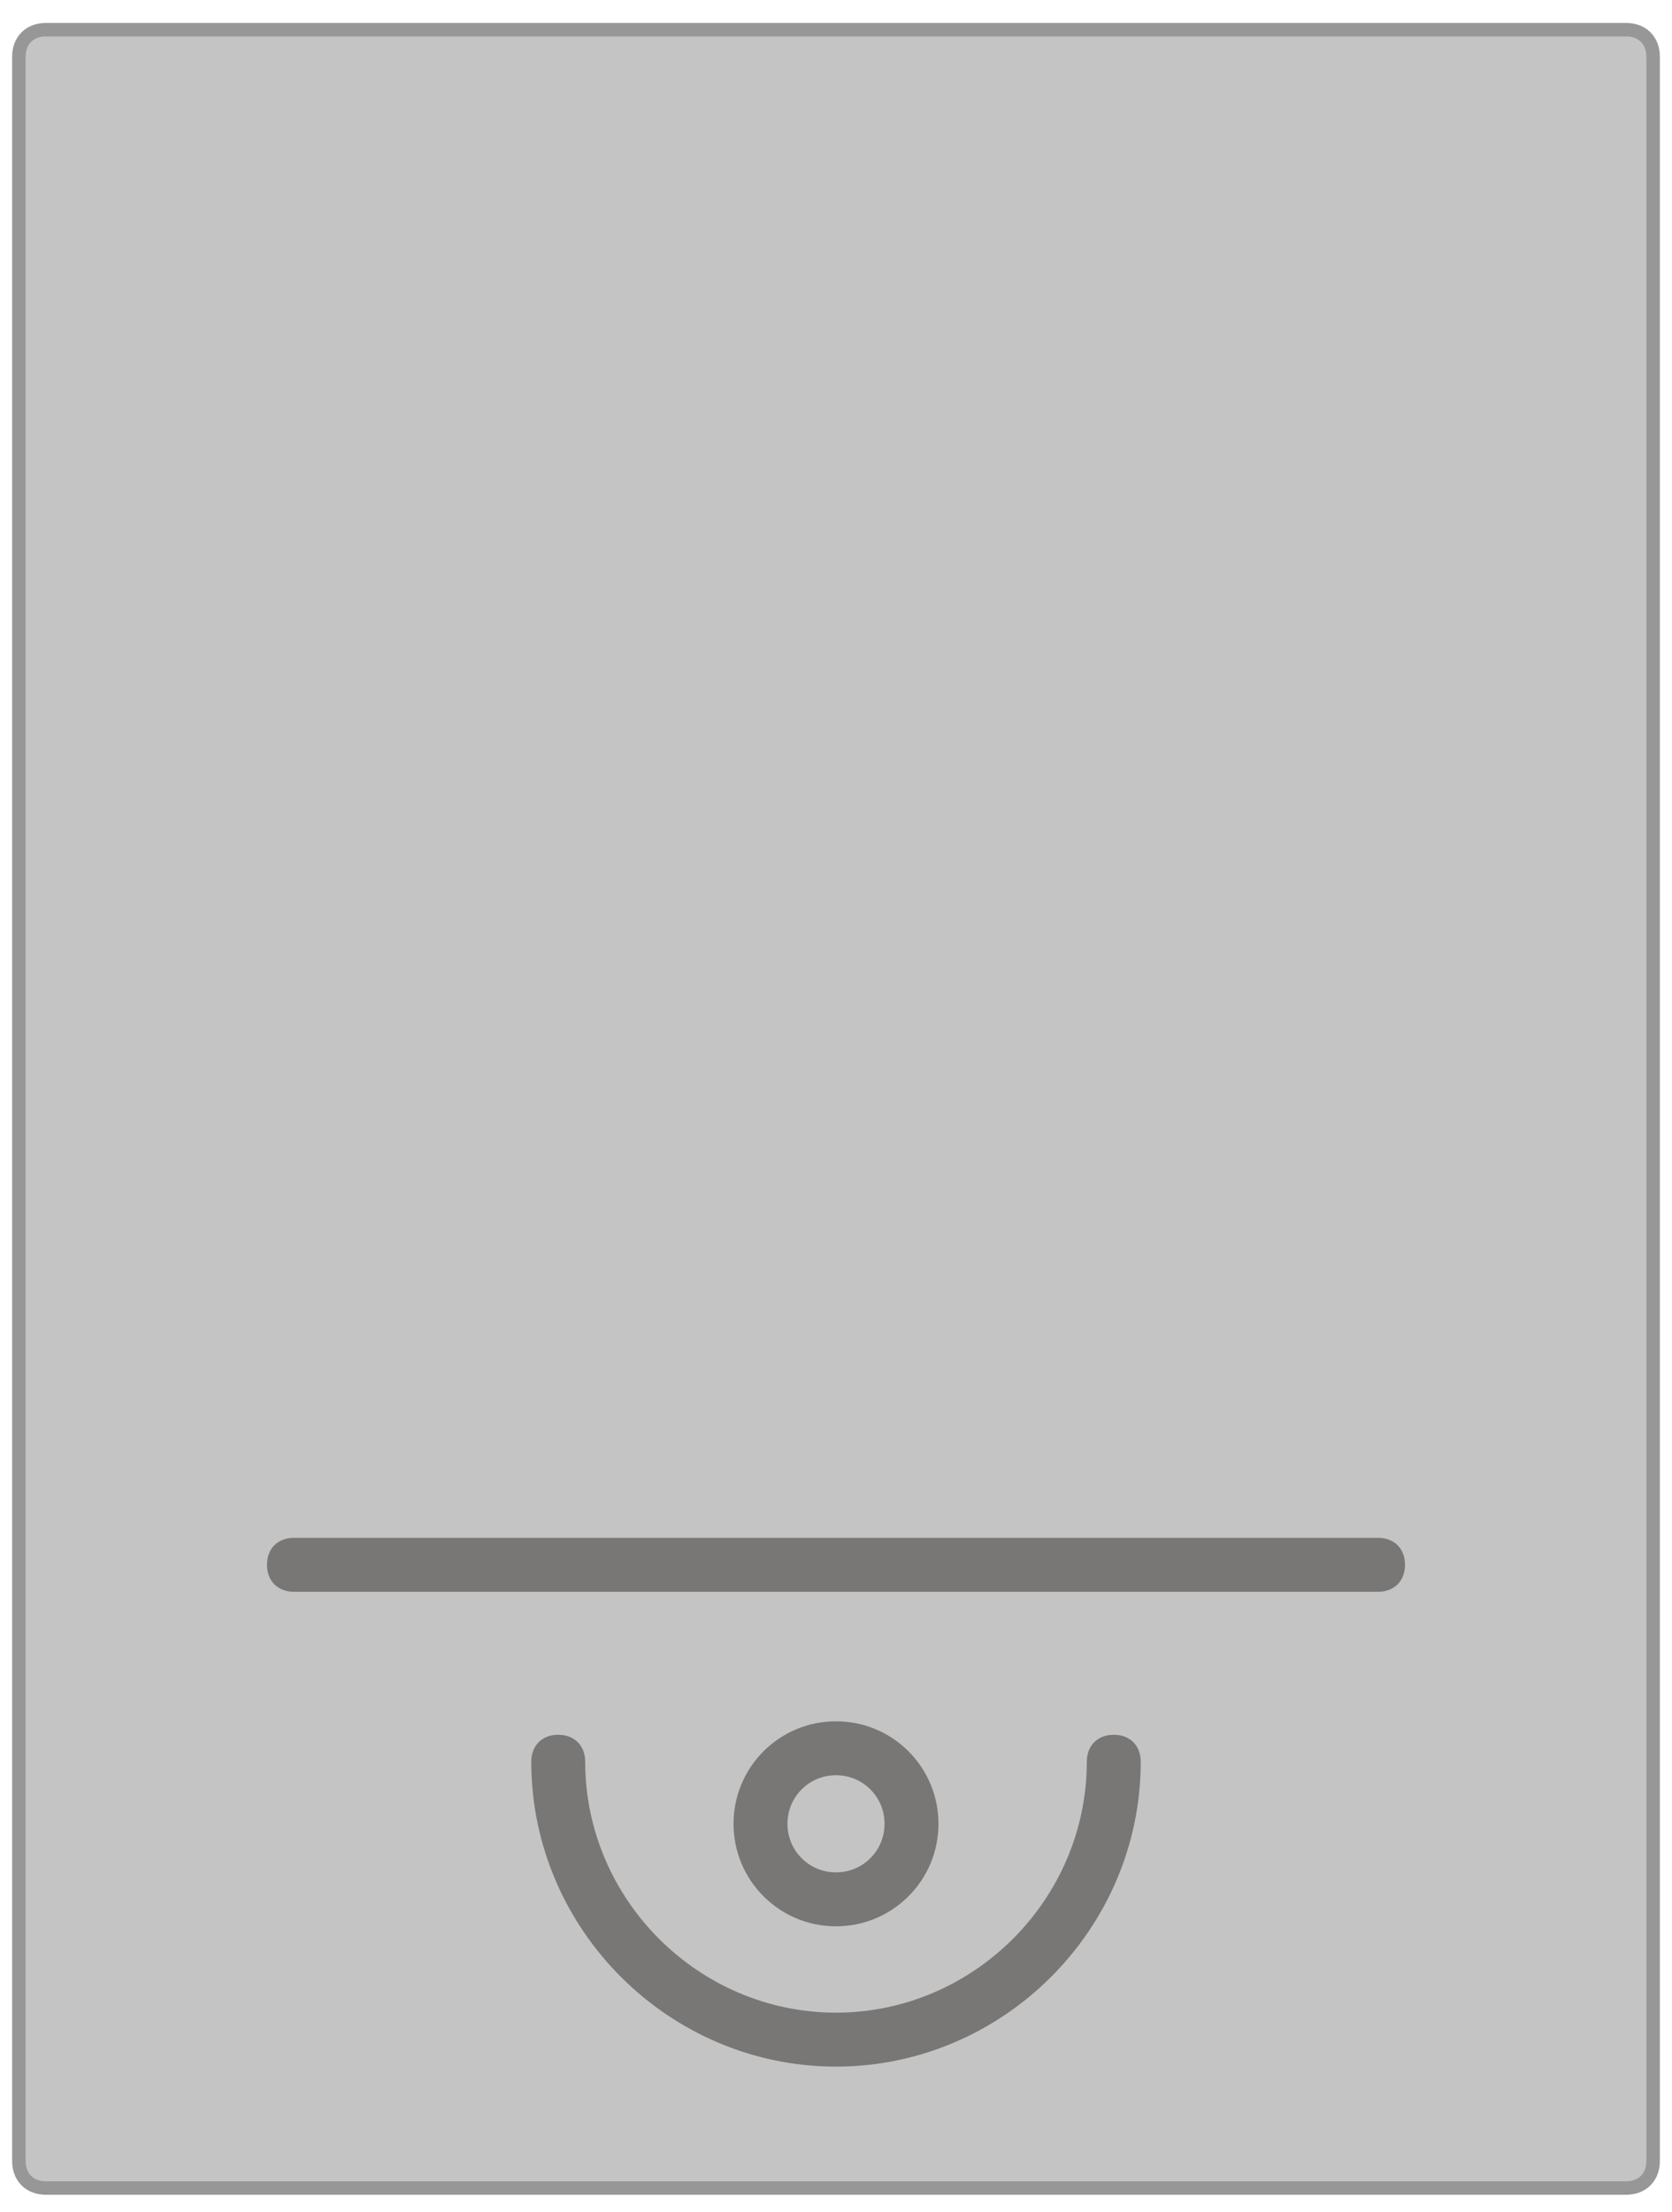 <?xml version="1.0" encoding="UTF-8"?>
<svg width="62px" height="82px" viewBox="0 0 62 82" version="1.1" xmlns="http://www.w3.org/2000/svg" xmlns:xlink="http://www.w3.org/1999/xlink">
    <!-- Generator: Sketch 48.2 (47327) - http://www.bohemiancoding.com/sketch -->
    <title>bag in box</title>
    <desc>Created with Sketch.</desc>
    <defs></defs>
    <g id="D05---Scheda-vino" stroke="none" stroke-width="1" fill="none" fill-rule="evenodd" transform="translate(-800, -2295)">
        <g id="Scheda-tecnica" transform="translate(127, 1846)" fill-rule="nonzero">
            <g id="Bag-in-Box" transform="translate(661, 450)">
                <g id="bag-in-box" transform="translate(12, 0)">
                    <path d="M1.7,0.1 C1.1,0.1 0.7,0.5 0.7,1.1 L0.7,79.1 C0.7,79.7 1.1,80.1 1.7,80.1 L60.3,80.1 C60.9,80.1 61.3,79.7 61.3,79.1 L61.3,1.1 C61.3,0.5 60.9,0.1 60.3,0.1 L1.7,0.1 Z" id="Shape" stroke="#979797" stroke-width="0.5" fill="#C5C4C4"></path>
                    <path d="M20.7,75.6 C21.3,75.6 21.7,75.2 21.7,74.6 C21.7,69.5 25.9,65.3 31,65.3 C36.1,65.3 40.3,69.5 40.3,74.6 C40.3,75.2 40.7,75.6 41.3,75.6 C41.9,75.6 42.3,75.2 42.3,74.6 C42.3,68.4 37.2,63.3 31,63.3 C24.8,63.3 19.7,68.4 19.7,74.6 C19.7,75.2 20.1,75.6 20.7,75.6 Z" id="Shape" fill="#787775" transform="translate(31, 69.45) scale(-1, -1) translate(-31, -69.45) "></path>
                    <path d="M10.9,58 L51.1,58 C51.7,58 52.1,57.6 52.1,57 C52.1,56.4 51.7,56 51.1,56 L10.9,56 C10.3,56 9.9,56.4 9.9,57 C9.9,57.6 10.3,58 10.9,58 Z" id="Shape" fill="#787775" transform="translate(31, 57) scale(-1, -1) translate(-31, -57) "></path>
                    <path d="M27.2,66.6 C27.2,68.7 28.9,70.4 31,70.4 C33.1,70.4 34.8,68.7 34.8,66.6 C34.8,64.5 33.1,62.8 31,62.8 C28.9,62.8 27.2,64.5 27.2,66.6 Z M32.8,66.6 C32.8,67.6 32,68.4 31,68.4 C30,68.4 29.2,67.6 29.2,66.6 C29.2,65.6 30,64.8 31,64.8 C32,64.8 32.8,65.6 32.8,66.6 Z" id="Shape" fill="#787775" transform="translate(31, 66.6) scale(-1, -1) translate(-31, -66.6) "></path>
                </g>
            </g>
        </g>
    </g>
</svg>